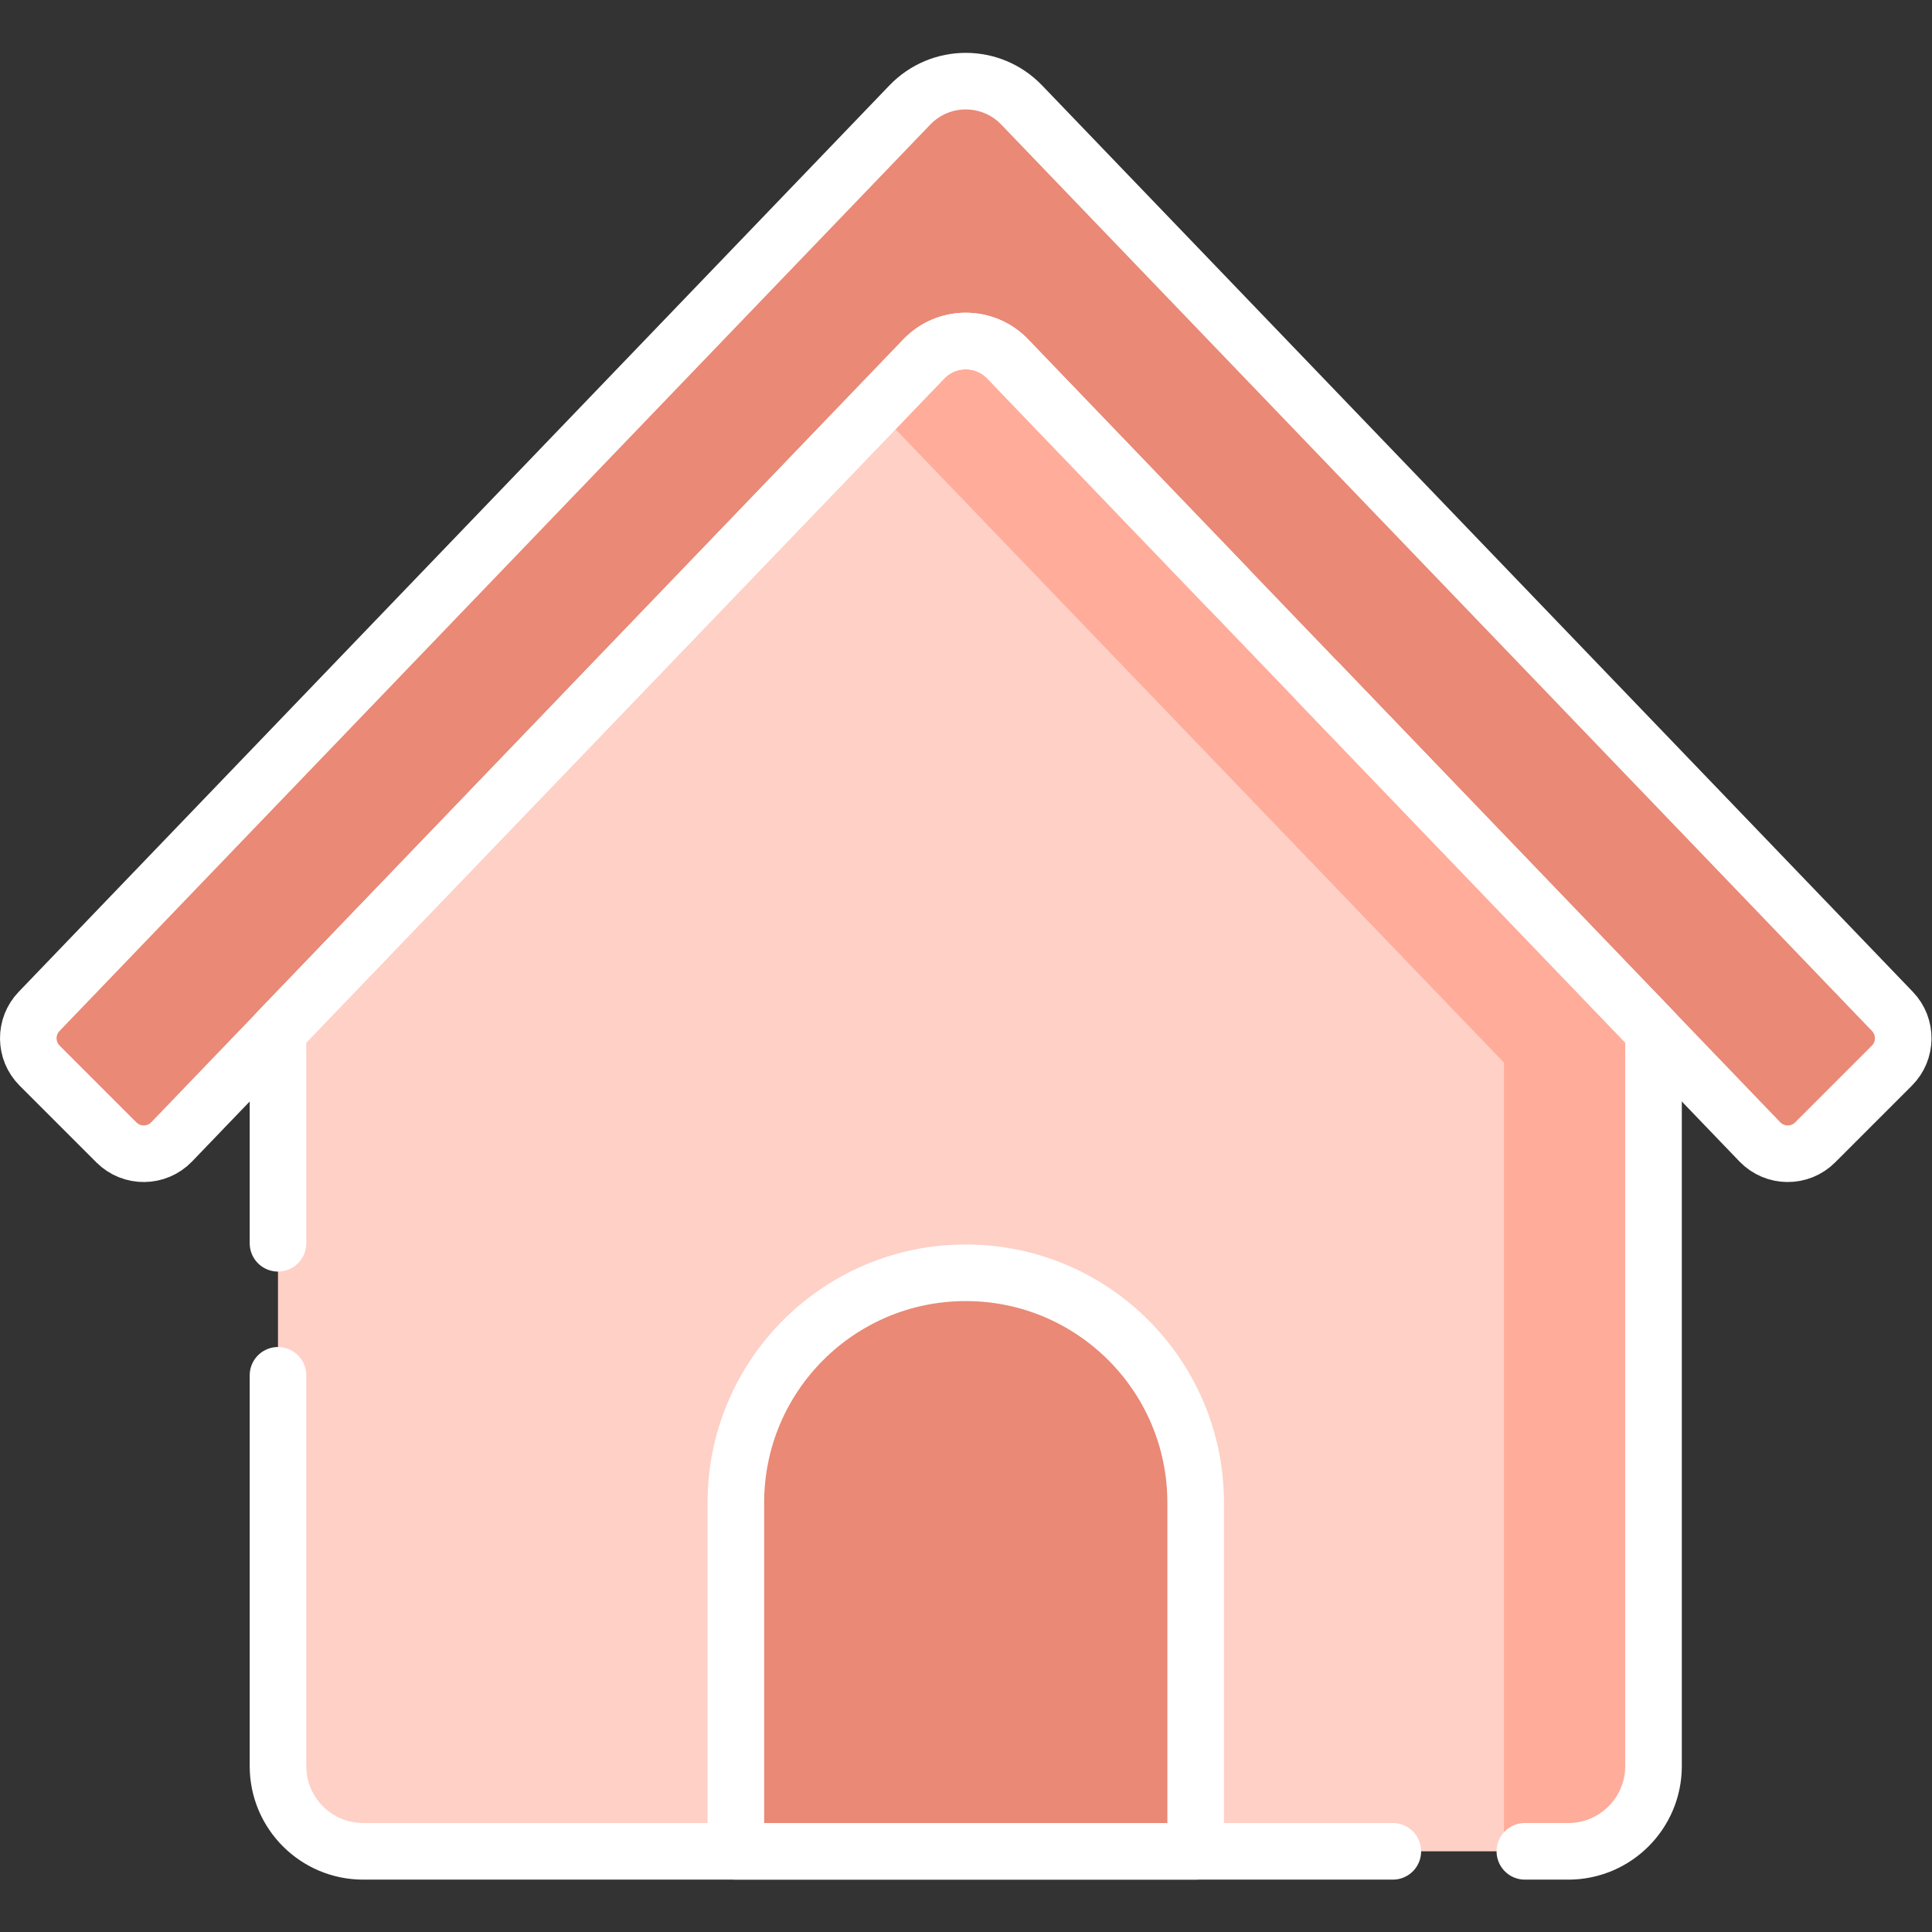 <svg xmlns="http://www.w3.org/2000/svg" version="1.1" xmlns:xlink="http://www.w3.org/1999/xlink" width="512" height="512" x="0" y="0" viewBox="0 0 682.667 682.667" style="enable-background:new 0 0 512 512" xml:space="preserve" class=""><rect x="0" y="0" width="682.667" height="682.667" fill="#333333" stroke="none"/><g><defs><clipPath id="a" clipPathUnits="userSpaceOnUse"><path d="M0 512h512V0H0Z" fill="#ffffff" opacity="1" data-original="#000000"></path></clipPath></defs><g clip-path="url(#a)" transform="matrix(1.333 0 0 -1.333 0 682.667)"><path d="M0 0c-6.062 6.311-16.158 6.311-22.221 0l-171.2-178.213v-223.149c0-12.48 10.117-22.596 22.596-22.596h319.429c12.479 0 22.595 10.116 22.595 22.596v223.15z" style="fill-opacity:1;fill-rule:nonzero;stroke:none" transform="translate(267.11 445.343)" fill="#fed0c6" data-original="#d8ecfe" class="" opacity="1"></path><path d="M0 0v92.419c0 33.657 27.284 60.941 60.941 60.941 33.657 0 60.942-27.284 60.942-60.941V0z" style="fill-opacity:1;fill-rule:nonzero;stroke:none" transform="translate(195.059 21.384)" fill="#e98976" data-original="#3c87d0" class="" opacity="1"></path><path d="M0 0c-6.062 6.311-16.158 6.311-22.221 0L-53.1-32.144c4.78.733 9.836-.767 13.456-4.536l171.201-178.213v-209.065h17.047c12.479 0 22.595 10.116 22.595 22.596v223.15z" style="fill-opacity:1;fill-rule:nonzero;stroke:none" transform="translate(267.11 445.343)" fill="#ffac9b" data-original="#c4e2ff" class="" opacity="1"></path><path d="m0 0-199.372-207.54c-3.986-4.148-10.602-4.215-14.67-.147l-20.339 20.339c-3.954 3.954-4.018 10.346-.144 14.378L-3.703 67.309c8.083 8.414 21.544 8.414 29.627 0L256.747-172.97c3.874-4.032 3.81-10.424-.145-14.378l-20.339-20.339c-4.067-4.068-10.683-4.001-14.669.147L22.221 0C16.159 6.311 6.063 6.311 0 0" style="fill-opacity:1;fill-rule:nonzero;stroke:none" transform="translate(244.89 416.996)" fill="#e98976" data-original="#60b8fe" class="" opacity="1"></path><path d="m0 0-199.372-207.54c-3.986-4.148-10.602-4.215-14.67-.147l-20.339 20.339c-3.954 3.954-4.018 10.346-.144 14.378L-3.703 67.309c8.083 8.414 21.544 8.414 29.627 0L256.747-172.97c3.874-4.032 3.81-10.424-.145-14.378l-20.339-20.339c-4.067-4.068-10.683-4.001-14.669.147L22.221 0C16.159 6.311 6.063 6.311 0 0Z" style="stroke-width:15;stroke-linecap:round;stroke-linejoin:round;stroke-miterlimit:10;stroke-dasharray:none;stroke-opacity:1" transform="translate(244.89 416.996)" fill="none" stroke="#ffffff" stroke-width="15" stroke-linecap="round" stroke-linejoin="round" stroke-miterlimit="10" stroke-dasharray="none" stroke-opacity="" data-original="#000000" opacity="1" class=""></path><path d="M0 0v92.419c0 33.657 27.284 60.941 60.941 60.941v0c33.657 0 60.942-27.284 60.942-60.941V0z" style="stroke-width:15;stroke-linecap:round;stroke-linejoin:round;stroke-miterlimit:10;stroke-dasharray:none;stroke-opacity:1" transform="translate(195.059 21.384)" fill="none" stroke="#ffffff" stroke-width="15" stroke-linecap="round" stroke-linejoin="round" stroke-miterlimit="10" stroke-dasharray="none" stroke-opacity="" data-original="#000000" opacity="1" class=""></path><path d="M0 0c0-12.479-10.116-22.596-22.596-22.596h-319.428c-12.479 0-22.596 10.117-22.596 22.596v194.803l171.2 178.213c6.063 6.311 16.158 6.311 22.221 0L0 194.803Z" style="stroke-width:15;stroke-linecap:round;stroke-linejoin:round;stroke-miterlimit:10;stroke-dasharray:47, 35, 365, 0;stroke-dashoffset:0;stroke-opacity:1" transform="translate(438.31 43.98)" fill="none" stroke="#ffffff" stroke-width="15" stroke-linecap="round" stroke-linejoin="round" stroke-miterlimit="10" stroke-dasharray="47, 35, 365, 0" stroke-dashoffset="0" stroke-opacity="" data-original="#000000" opacity="1" class=""></path></g></g></svg>
